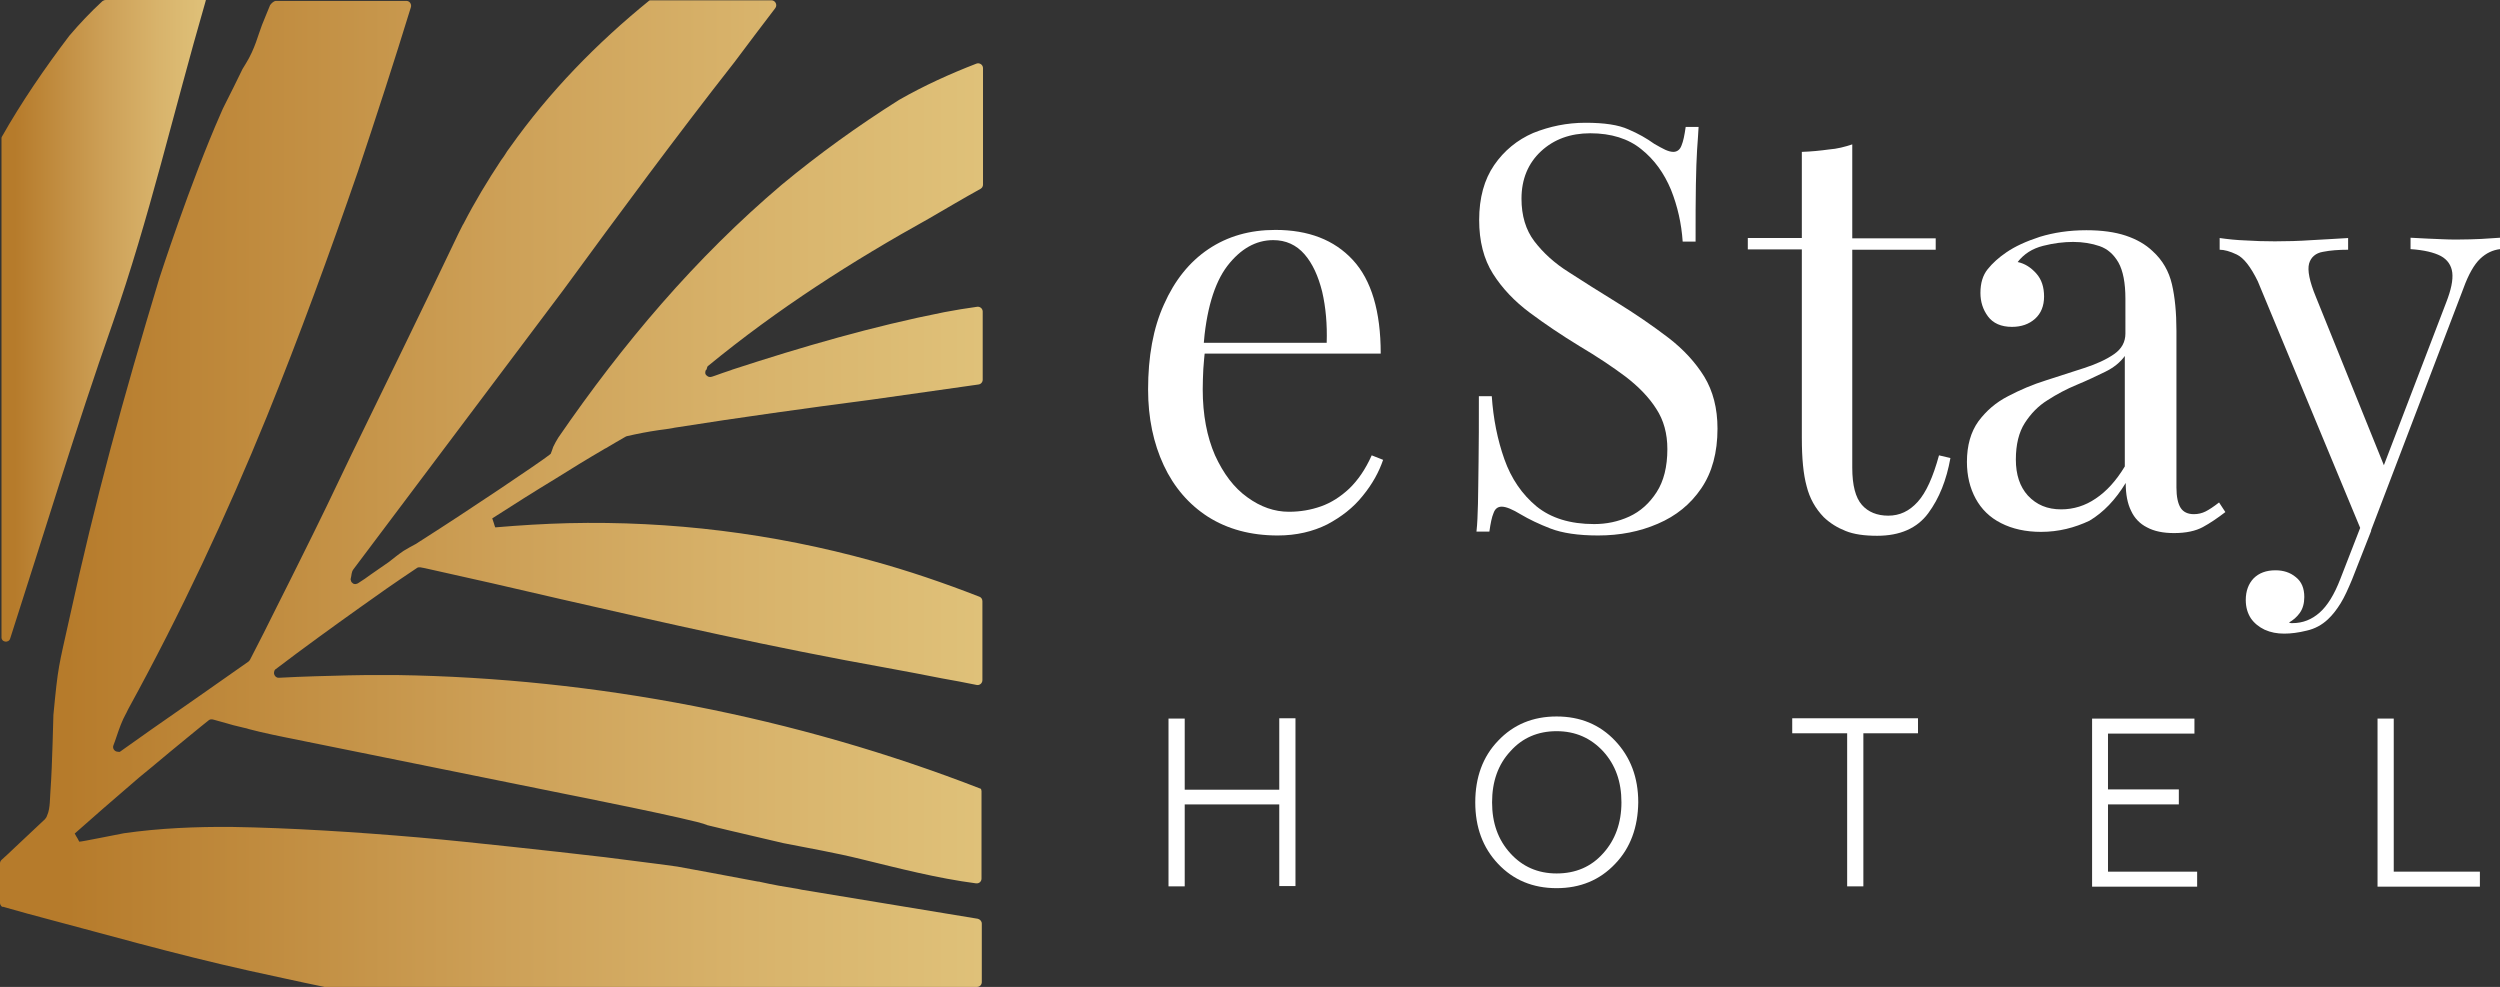 <?xml version="1.0" encoding="utf-8"?>
<!-- Generator: Adobe Illustrator 28.0.0, SVG Export Plug-In . SVG Version: 6.00 Build 0)  -->
<svg version="1.1" id="Layer_1" xmlns="http://www.w3.org/2000/svg" xmlns:xlink="http://www.w3.org/1999/xlink" x="0px" y="0px"
	 viewBox="0 0 832.9 328.8" style="enable-background:new 0 0 832.9 328.8;" xml:space="preserve">
<rect x="0" y="0" width="832.9" height="328.8" fill="#333333" stroke="none"/>
<style type="text/css">
	.st0{fill:#FFFFFF;}
	.st1{fill:url(#SVGID_1_);}
	.st2{fill:url(#SVGID_00000156551929144267626640000000660897783605852862_);}
</style>
<g>
	<g>
		<path class="st0" d="M426.2,239.3h5.4v55.9h-5.4V268h-31.5v27.3h-5.4v-55.9h5.4v23.7h31.5V239.3z"/>
		<path class="st0" d="M538.1,287.8c-5.1,5.4-11.6,8.1-19.5,8.1s-14.4-2.7-19.5-8.1s-7.6-12.2-7.6-20.5s2.5-15.2,7.6-20.5
			c5.1-5.4,11.6-8.1,19.5-8.1s14.4,2.7,19.5,8.1s7.7,12.2,7.7,20.5C545.7,275.6,543.2,282.5,538.1,287.8z M518.6,291
			c6.3,0,11.5-2.2,15.5-6.7c4-4.4,6.1-10.1,6.1-17s-2-12.5-6.1-17c-4.1-4.4-9.2-6.7-15.5-6.7c-6.2,0-11.4,2.2-15.4,6.7
			c-4.1,4.4-6.1,10.1-6.1,17s2,12.5,6.1,17C507.2,288.7,512.3,291,518.6,291z"/>
		<path class="st0" d="M615.4,295.3v-51h-18.3v-5H639v5h-18.2v51H615.4z"/>
		<path class="st0" d="M697,295.3v-55.9h34.1v5h-28.8V263h23.6v5h-23.6v22.4H732v5h-35V295.3z"/>
		<path class="st0" d="M792.1,295.3v-55.9h5.4v51h28.7v5h-34.1V295.3z"/>
	</g>
	<g>
		<path class="st0" d="M424.9,76.6c11,0,19.6,3.3,25.8,10s9.3,17.1,9.3,31.2h-66.2l-0.2-3.6H442c0.2-6.1-0.3-11.8-1.5-17
			c-1.3-5.2-3.2-9.4-5.9-12.5s-6.2-4.7-10.4-4.7c-5.8,0-10.9,2.9-15.3,8.6c-4.4,5.8-7.1,14.9-8,27.4l0.6,0.7
			c-0.3,1.9-0.4,3.9-0.6,6.2c-0.1,2.3-0.2,4.5-0.2,6.8c0,8.5,1.4,15.8,4.1,22c2.8,6.1,6.3,10.8,10.8,14c4.4,3.2,9,4.8,13.8,4.8
			c3.8,0,7.3-0.6,10.7-1.8c3.4-1.2,6.5-3.2,9.4-5.9c2.9-2.8,5.4-6.4,7.5-11.1l3.8,1.5c-1.4,4.1-3.6,8.1-6.8,12
			c-3.1,3.9-7.1,7-11.8,9.5c-4.8,2.4-10.3,3.7-16.5,3.7c-9,0-16.7-2.1-23.2-6.2c-6.4-4.1-11.4-9.9-14.8-17.2
			c-3.4-7.3-5.2-15.7-5.2-25.2c0-11,1.7-20.5,5.3-28.4c3.5-7.9,8.4-14.1,14.8-18.4C409,78.7,416.4,76.6,424.9,76.6z"/>
		<path class="st0" d="M528.2,40.9c6.3,0,11,0.7,14.3,2.2c3.3,1.4,6.1,3,8.6,4.8c1.5,0.9,2.7,1.5,3.7,2c0.9,0.4,1.8,0.7,2.7,0.7
			c1.2,0,2.2-0.7,2.7-2.1c0.6-1.4,1-3.4,1.4-6.2h4.3c-0.1,2.1-0.3,4.7-0.5,7.6s-0.3,6.8-0.4,11.6c-0.1,4.8-0.1,11.2-0.1,19h-4.3
			c-0.4-6-1.7-11.8-3.9-17.3c-2.3-5.5-5.5-10-9.9-13.5c-4.3-3.5-10-5.3-17-5.3c-6.6,0-12.1,2-16.4,6c-4.3,4-6.5,9.3-6.5,15.8
			c0,5.6,1.4,10.4,4.3,14.2c2.9,3.8,6.7,7.3,11.5,10.3c4.8,3.1,10,6.4,15.7,9.9c6.5,4,12.3,8,17.4,11.9c5.1,3.9,9.1,8.3,12,13
			c2.9,4.8,4.4,10.5,4.4,17.3c0,8-1.8,14.6-5.4,19.9c-3.6,5.3-8.4,9.2-14.5,11.8c-6,2.6-12.6,3.9-19.9,3.9c-6.6,0-11.9-0.8-15.8-2.3
			c-3.9-1.5-7.2-3.1-9.9-4.7c-2.8-1.7-4.9-2.6-6.4-2.6c-1.3,0-2.2,0.7-2.7,2.1c-0.6,1.4-1,3.4-1.4,6.2h-4.3c0.3-2.6,0.4-5.7,0.5-9.3
			s0.1-8.2,0.2-14c0.1-5.8,0.1-13,0.1-21.8h4.3c0.5,7.5,1.9,14.5,4.2,21s5.9,11.7,10.7,15.7c4.8,3.9,11.2,5.9,19.2,5.9
			c4.1,0,8-0.8,11.7-2.5c3.7-1.7,6.7-4.4,9.1-8.1c2.4-3.7,3.6-8.5,3.6-14.4c0-5.1-1.2-9.6-3.7-13.4c-2.4-3.8-5.9-7.4-10.2-10.7
			c-4.4-3.3-9.5-6.7-15.4-10.2c-5.9-3.6-11.4-7.3-16.5-11.1s-9.2-8.1-12.3-13s-4.6-10.9-4.6-17.9c0-7.4,1.7-13.5,5-18.3
			s7.7-8.4,13-10.7C516.3,42.1,522,40.9,528.2,40.9z"/>
		<path class="st0" d="M617.1,48.1v31.3h27.8v3.8h-27.8v72.6c0,5.9,1.1,10,3.2,12.4c2.1,2.4,5.1,3.6,8.8,3.6c3.8,0,7-1.5,9.8-4.6
			s5.1-8.2,7.1-15.5l3.8,0.9c-1.3,7.3-3.7,13.4-7.4,18.4s-9.4,7.5-17,7.5c-4.3,0-7.8-0.5-10.5-1.6c-2.8-1.1-5.2-2.6-7.3-4.6
			c-2.8-2.9-4.7-6.3-5.7-10.3c-1.1-4-1.6-9.3-1.6-16V83.1h-18v-3.8h18V50.6c3.1-0.1,6.1-0.4,9-0.8C612.1,49.6,614.7,48.9,617.1,48.1
			z"/>
		<path class="st0" d="M680,177.2c-5.1,0-9.6-1-13.3-2.9c-3.8-1.9-6.6-4.7-8.5-8.2s-2.9-7.6-2.9-12.2c0-5.5,1.3-10,3.8-13.5
			c2.6-3.5,5.8-6.3,9.9-8.4c4-2.1,8.2-3.9,12.7-5.3c4.4-1.4,8.7-2.8,12.7-4.1s7.3-2.8,9.9-4.6c2.6-1.8,3.8-4.1,3.8-6.9V99.5
			c0-5.3-0.8-9.3-2.3-12c-1.6-2.8-3.7-4.6-6.3-5.5s-5.6-1.4-8.8-1.4c-3.1,0-6.5,0.4-10,1.3c-3.6,0.9-6.4,2.7-8.5,5.4
			c2.4,0.5,4.4,1.8,6.2,3.8s2.6,4.6,2.6,7.7c0,3.1-1,5.6-3,7.4c-2,1.8-4.6,2.7-7.7,2.7c-3.6,0-6.3-1.2-8-3.5s-2.5-4.9-2.5-7.8
			c0-3.3,0.8-5.9,2.4-7.9c1.6-2,3.7-3.9,6.2-5.6c2.9-2,6.6-3.7,11.2-5.2c4.6-1.4,9.7-2.2,15.5-2.2c5.1,0,9.5,0.6,13.1,1.8
			s6.6,2.9,9,5.2c3.3,3,5.4,6.7,6.4,11s1.5,9.5,1.5,15.5v52.2c0,3.1,0.5,5.4,1.4,6.8c0.9,1.4,2.4,2.1,4.4,2.1c1.4,0,2.7-0.3,3.9-0.9
			c1.2-0.6,2.7-1.6,4.5-3l2.1,3.2c-2.6,2-5.1,3.7-7.5,5c-2.4,1.3-5.6,2-9.6,2c-3.6,0-6.6-0.6-9-1.9c-2.4-1.2-4.2-3.1-5.3-5.5
			c-1.2-2.4-1.8-5.5-1.8-9.3c-3.4,5.6-7.4,9.8-12.1,12.6C691.2,175.8,685.9,177.2,680,177.2z M686.7,169.7c4.1,0,8-1.2,11.5-3.6
			c3.6-2.4,6.8-5.9,9.7-10.7v-36.8c-1.5,2.1-3.7,3.9-6.6,5.3c-2.9,1.4-6,2.9-9.4,4.3c-3.4,1.4-6.6,3.1-9.7,5.1
			c-3.1,1.9-5.6,4.5-7.6,7.6s-3,7.2-3,12.2s1.3,9,4,12C678.5,168.2,682.1,169.7,686.7,169.7z"/>
		<path class="st0" d="M832.9,79.2V83c-2.4,0.3-4.6,1.3-6.6,3.2s-3.9,5.2-5.6,9.9l-30.8,80.7h-3.2l-34.5-83.1
			c-2.4-4.9-4.7-7.8-7-8.9c-2.3-1.1-4.2-1.6-5.7-1.6v-3.9c2.8,0.4,5.6,0.7,8.6,0.8c3,0.2,6.3,0.3,9.8,0.3c3.9,0,8-0.1,12.3-0.4
			c4.3-0.2,8.3-0.5,12.1-0.7v3.9c-3.1,0-5.9,0.2-8.4,0.7c-2.4,0.4-4,1.8-4.6,3.9c-0.6,2.2,0.1,5.9,2.3,11.2l23.1,57.2l-1.1,0.4
			l21.4-55.9c1.6-4.1,2.3-7.4,2-9.9c-0.3-2.4-1.6-4.3-3.8-5.5c-2.3-1.2-5.6-2-10.1-2.3v-3.8c2.3,0.1,4.2,0.2,5.8,0.3
			s3.2,0.1,4.8,0.2c1.6,0.1,3.3,0.1,5.2,0.1c2.9,0,5.5-0.1,7.8-0.2C828.8,79.5,830.9,79.3,832.9,79.2z M790,176.8l-6.4,16.3
			c-1.3,3.1-2.5,5.8-3.8,7.9s-2.7,3.9-4.2,5.3c-2,1.9-4.4,3.2-7.1,3.8c-2.8,0.7-5.3,1-7.5,1c-2.4,0-4.5-0.4-6.5-1.3
			c-1.9-0.9-3.5-2.2-4.6-3.8c-1.1-1.7-1.7-3.7-1.7-6.1c0-3,0.9-5.4,2.6-7.2c1.8-1.8,4.2-2.7,7.3-2.7c2.6,0,4.9,0.7,6.8,2.3
			c1.9,1.5,2.8,3.7,2.8,6.6c0,2.1-0.5,3.9-1.5,5.3s-2.2,2.4-3.6,3.2c0.3,0.1,0.5,0.2,0.7,0.2s0.3,0,0.5,0c3.4,0,6.4-1.2,9-3.5
			s4.9-6,6.9-11.2l6.8-17.5L790,176.8z"/>
	</g>
	<g>
		
			<linearGradient id="SVGID_1_" gradientUnits="userSpaceOnUse" x1="0.3" y1="223.112" x2="68.555" y2="223.112" gradientTransform="matrix(1 0 0 -1 0 330)">
			<stop  offset="6.864300e-02" style="stop-color:#B67B2B"/>
			<stop  offset="0.509" style="stop-color:#CDA057"/>
			<stop  offset="0.764" style="stop-color:#D8B36B"/>
			<stop  offset="1" style="stop-color:#DFC179"/>
		</linearGradient>
		<path class="st1" d="M3.4,212.7c11.3-35,21.9-70.2,34.1-104.9C49.7,72.9,58,36.6,68.3,1.1C68.3,1,68.6,0,68.6,0H35.2
			c-0.4,0-0.8,0.2-1.1,0.4c-3.9,3.6-7.6,7.5-11,11.5c-8.2,10.8-16,22.2-22.5,33.7c-0.1,0.2-0.1,0.3-0.1,0.5v166
			C0.3,214,2.9,214.4,3.4,212.7z"/>
		
			<linearGradient id="SVGID_00000122690939257116910110000011748610899194049671_" gradientUnits="userSpaceOnUse" x1="0" y1="165.55" x2="327.167" y2="165.55" gradientTransform="matrix(1 0 0 -1 0 330)">
			<stop  offset="6.864300e-02" style="stop-color:#B67B2B"/>
			<stop  offset="0.509" style="stop-color:#CDA057"/>
			<stop  offset="0.764" style="stop-color:#D8B36B"/>
			<stop  offset="1" style="stop-color:#DFC179"/>
		</linearGradient>
		<path style="fill:url(#SVGID_00000122690939257116910110000011748610899194049671_);" d="M235.8,122L235.8,122L235.8,122
			c23.5-19.3,48.3-35.1,73.7-49.2c5.7-3.3,11.4-6.7,17.2-9.9c0.5-0.3,0.8-0.8,0.8-1.4V22.7c0-1.1-1.1-1.9-2.2-1.5
			c-8.8,3.4-17.6,7.4-25.8,12.1c-13.8,8.7-26.8,18.1-39,28.2c-28.7,24.3-53,53-74.5,84.3c-0.6,1-1.2,2-1.7,3.1
			c-0.3,0.9-0.6,1.8-0.8,2.2c0.1,0,0,0.1-0.3,0.3l-0.1,0.1c-3.3,2.6-27.4,18.8-42.5,28.4c0,0-0.1,0-0.1,0.1
			c-0.1,0.1-0.2,0.1-0.4,0.2c-0.5,0.3-1,0.7-1.5,1c-0.1,0-0.1,0.1-0.2,0.1c-1.3,0.7-2.6,1.4-3.9,2.2c-1.8,1.2-3.5,2.6-4.9,3.7
			c0,0,0,0-0.1,0h0.1l0,0l0,0c-2.1,1.4-4.1,2.9-6.2,4.3c-1.2,0.9-2.5,1.8-4.1,2.8l0,0l0,0c0,0-0.1,0.1-0.2,0.1
			c-0.3,0.1-0.5,0.2-0.8,0.2s-0.6-0.1-0.9-0.4l0,0c-0.3-0.2-0.5-0.6-0.5-0.9c0-0.1-0.1-0.2-0.1-0.3c0.4-1.4,0.2-2.4,1-3.4l0,0
			c23.3-31,46.6-62,69.9-93c18.8-25.7,37.7-51.3,57-75.9c4.5-6,9-12,13.6-18c0.8-1.1,0-2.6-1.3-2.6h-40.2c-0.2,0-0.3,0-0.5,0.1
			c-17.5,14.2-33.3,30.4-46.4,48.9c-0.6,0.8-1.2,1.6-1.7,2.5c-0.4,0.6-0.8,1.2-1.2,1.7c-4.5,6.8-8.8,13.9-12.6,21.3
			c-0.1,0.1-0.1,0.2-0.2,0.3c-1,1.9-1.9,3.8-2.8,5.7c-11.3,23.7-22.8,47.2-34.3,70.8c-5.4,11.4-11,23-17.1,35.2
			c-1.7,3.5-4.7,9.4-7.8,15.6c-2.9,5.9-5.9,11.8-8.9,17.6c-0.1,0.2-0.3,0.4-0.5,0.6c-10.6,7.5-21.3,14.9-32.6,22.8
			c-3.7,2.6-7.2,5.1-10.3,7.3c0,0-0.5,0-1-0.1c-0.8-0.2-1.5-1.1-1.1-2.1s0.7-1.9,1-2.8c0.9-2.7,1.9-5.5,3.2-7.8
			c0.1-0.1,0.2-0.3,0.2-0.4c0.2-0.4,0.4-0.8,0.6-1.2c17.4-31.7,32.6-64.2,46.1-97.3c10.9-26.9,20.9-54.3,30.4-81.8
			c6.1-18.2,12-36.4,17.6-54.6c0.3-1-0.4-2.1-1.5-2.1c-9.1,0-43.4,0-43.4,0c-0.7,0-1.4,0.6-2,1.4c-0.9,2.1-1.7,4.2-2.7,6.6
			c-1.3,3.3-2.3,7.9-5.4,12.9c-0.4,0.6-0.7,1.2-1.1,1.8c-1.9,4-3.9,7.9-5.9,11.9c-0.5,0.9-0.9,1.9-1.3,2.8
			c-10.2,23.1-20.5,55-20.5,55c-12.3,40.8-21.2,73.2-30,113.5c-3.6,16.3-3.7,15.2-5.3,32c-0.1,1.4-0.3,15.9-1,25.6
			c-0.1,1.2-0.1,2.4-0.2,3.6c-0.1,1.4-0.3,3-0.9,4.3c-0.1,0.4-0.3,0.7-0.4,0.8l0,0c-0.2,0.2-0.3,0.5-0.5,0.6
			c-3.3,3.1-6.7,6.3-10,9.4c-0.7,0.6-1.3,1.3-2,1.9c-0.8,0.7-1.5,1.4-2.3,2.1c-0.3,0.3-0.5,0.7-0.5,1.2v13.1c0,0.5,0.3,1,0.7,1.3
			c0.1,0,0.2,0,0.3,0c2.8,0.8,5.6,1.6,8.2,2.3c24.6,6.5,49,13.5,73.8,19c8.4,1.8,16.7,3.7,25.1,5.4c0.1,0,0.2,0,0.3,0h217.1
			c0.9,0,1.6-0.7,1.6-1.6v-19.5c0-0.8-0.6-1.4-1.3-1.6l0,0l-58.8-9.7c0,0-0.3-0.1-0.9-0.2c-4.5-0.7-8.9-1.5-12.9-2.4
			c-0.2-0.1-0.4-0.1-0.7-0.1c-10.7-2-23.9-4.5-26.9-5c0,0-9.3-1.3-23.9-3.1c-10.4-1.2-20.9-2.4-31.3-3.5
			c-10.3-1.1-20.6-2.2-30.9-3.1c-20.9-1.8-42.9-3.2-62.2-3.5c-12-0.1-24.1,0.4-36,2.1c-1.3,0.2-14.8,3-14.9,2.8
			c-0.4-0.8-0.6-1.2-0.7-1.3l-0.3-0.5l0,0c-0.1-0.2-0.3-0.5-0.5-0.9c6.2-5.5,12.4-10.9,18.7-16.3l2.9-2.5l3.9-3.2
			c4.1-3.4,8.1-6.8,12.2-10.1L67,242l2.5-2c0,0,0.5-0.6,1.8-0.2c1.4,0.4,2.9,0.8,4.3,1.2c0.6,0.2,1.3,0.4,2.1,0.6
			c1.2,0.3,2.4,0.6,3.7,0.9c0.5,0.1,1,0.2,1.5,0.4c1.2,0.3,2.4,0.6,3.6,0.9c2.9,0.7,5.9,1.3,8.8,1.9l92.9,18.8
			c0,0,43.4,8.6,47.2,10.3c0.1,0,0.1,0,0.2,0.1c1.1,0.3,11.2,2.7,25.4,6c8.6,1.7,17.3,3.2,25.8,5.3c12.7,3.1,25.4,6.4,38.4,8.1
			c1,0.1,1.8-0.6,1.8-1.6v-29.1c0-0.3-0.1-0.6-0.2-0.8c-61.7-24-128.5-36.9-194.5-37.9h-0.1c-1.9,0-3.8,0-5.6,0
			c-3.5,0-7.1,0-10.6,0.1c-1.2,0-2.3,0.1-3.5,0.1c-2.5,0.1-5,0.1-7.5,0.2c-4,0.1-8,0.3-12,0.5c0,0-0.1,0-0.2,0
			c-0.8,0-1.3-0.6-1.5-1.3v-0.1c0-0.1,0-0.1,0-0.2s0-0.2,0-0.3c0.1-0.4,0.2-0.8,0.6-1c9.2-7,18.6-13.8,28-20.5
			c5.7-4.1,11.7-8.3,18.9-13.1c0,0,0.4-0.4,1.2-0.3c0.5,0.1,1,0.2,1.6,0.3c14.9,3.3,29.9,6.7,44.8,10.2c35.4,8.1,71,16.2,109,23
			c6.1,1.1,12.3,2.3,18.4,3.5c3.9,0.7,7.8,1.4,11.6,2.2c1,0.2,1.9-0.6,1.9-1.6v-26.3c0-0.7-0.4-1.3-1-1.5
			c-11.8-4.6-23.8-8.7-35.9-12c-32.9-9.1-66.8-13.3-101.1-12.5c-8,0.2-16.1,0.7-24.3,1.4c0,0-0.3-0.7-0.5-1.5c0-0.1,0,0,0,0
			c0-0.1-0.2-0.5-0.5-1.5c7-4.5,14.1-9,21.2-13.3c5.1-3.2,10.3-6.4,15.8-9.6c0.3-0.2,0.6-0.4,0.9-0.5c2.1-1.3,4.3-2.5,6.5-3.8
			c0.1-0.1,0.3-0.1,0.5-0.2c3.5-0.8,7.1-1.5,10.6-2c1.6-0.2,3.1-0.4,4.7-0.7c0.2,0,0.4-0.1,0.5-0.1c22.2-3.5,43.9-6.5,65.3-9.3
			c12-1.7,24-3.4,36-5.1c0.8-0.1,1.4-0.8,1.4-1.6v-22.7c0-1-0.9-1.7-1.8-1.6c-3.7,0.5-7.3,1.1-11,1.8c-23.8,4.7-47.2,11.5-70.5,19.1
			c-0.2,0.1-0.4,0.1-0.5,0.2c-1.8,0.6-3.6,1.2-5.5,1.9c-0.3,0.1-0.6,0.2-0.9,0.3l0,0c-0.2,0-0.3,0.1-0.5,0.1c-0.1,0-0.1,0-0.2,0
			c-0.2,0-0.4-0.1-0.5-0.1c0,0-0.1,0-0.1-0.1c0,0,0,0-0.1,0c-0.2-0.1-0.3-0.3-0.5-0.4l0,0c-0.3-0.3-0.4-0.7-0.3-1.1
			c0-0.3,0.1-0.6,0.4-0.8C235.6,122.2,235.7,122.1,235.8,122z"/>
	</g>
</g>
</svg>
